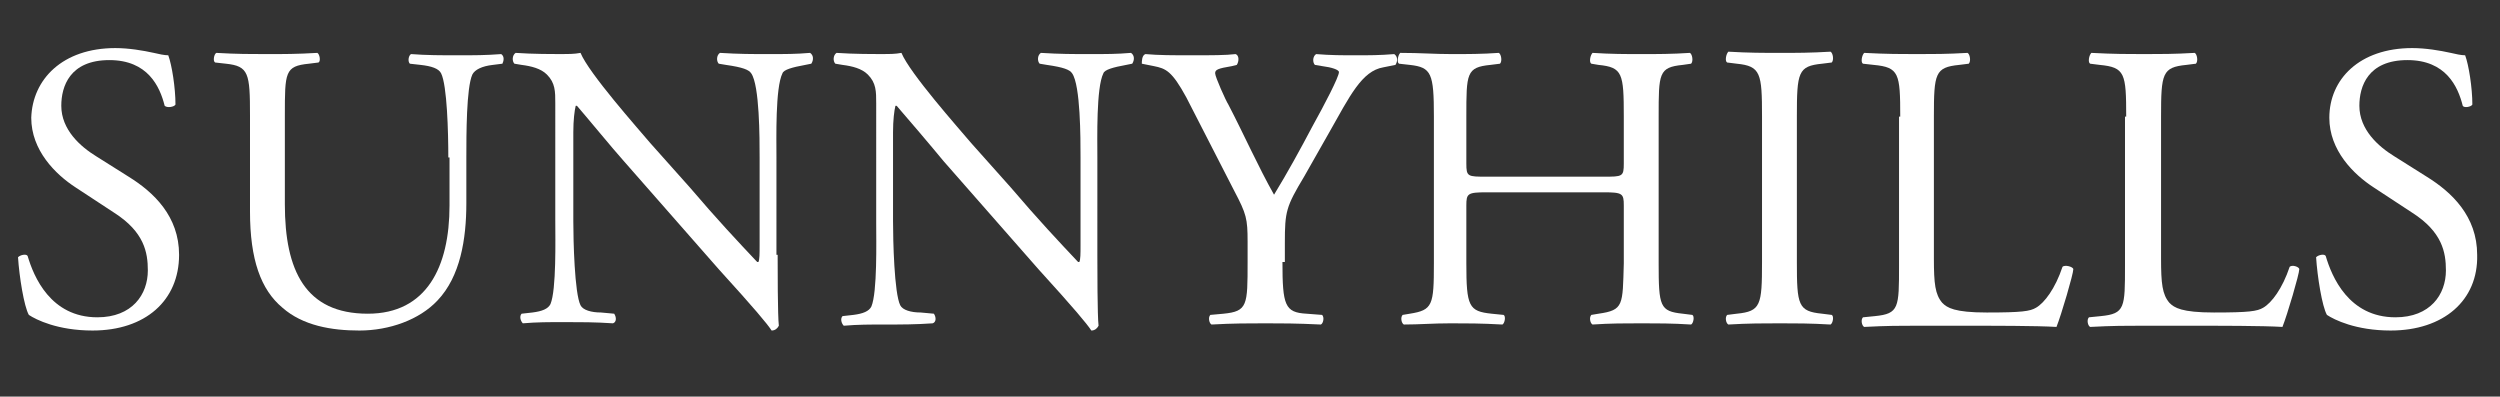 <?xml version="1.0" encoding="utf-8"?>
<!-- Generator: Adobe Illustrator 26.5.0, SVG Export Plug-In . SVG Version: 6.00 Build 0)  -->
<svg version="1.1" id="Layer_1" xmlns="http://www.w3.org/2000/svg" xmlns:xlink="http://www.w3.org/1999/xlink" x="0px" y="0px"
	 viewBox="0 0 208 33" style="enable-background:new 0 0 208 33;" xml:space="preserve">
<rect x="0" y="0" width="208" height="33" fill="#333333" stroke="none"/>
<style type="text/css">
	.st0{enable-background:new    ;}
	.st1{fill:#FFFFFF;}
</style>
<g class="st0">
	<path class="st1" d="M7.7,27.5c-2.9,0-4.7-0.9-5.3-1.3c-0.4-0.7-0.8-3.2-0.9-4.8c0.2-0.2,0.7-0.3,0.8-0.1c0.5,1.7,1.9,5.1,5.8,5.1
		c2.9,0,4.2-1.9,4.2-3.9c0-1.5-0.3-3.2-2.8-4.8l-3.2-2.1c-1.7-1.1-3.7-3.1-3.7-5.8C2.7,6.6,5.2,4,9.6,4c1.1,0,2.3,0.2,3.2,0.4
		c0.4,0.1,0.9,0.2,1.2,0.2c0.3,0.8,0.6,2.7,0.6,4.1c-0.1,0.2-0.7,0.3-0.9,0.1c-0.4-1.6-1.4-3.8-4.6-3.8c-3.3,0-4,2.2-4,3.8
		c0,2,1.6,3.4,2.9,4.2l2.7,1.7c2.1,1.3,4.2,3.3,4.2,6.5C14.9,25,12.1,27.5,7.7,27.5z"/>
	<path class="st1" d="M37.3,13.1c0-2.1-0.1-6-0.6-7c-0.2-0.4-0.8-0.6-1.7-0.7l-0.9-0.1c-0.2-0.2-0.1-0.7,0.1-0.8
		c1.3,0.1,2.5,0.1,3.9,0.1c1.4,0,2.3,0,3.6-0.1c0.3,0.2,0.2,0.6,0.1,0.8l-0.8,0.1c-0.9,0.1-1.5,0.4-1.7,0.8c-0.5,1.1-0.5,5-0.5,6.9
		v3.8c0,3-0.5,6.1-2.4,8.1c-1.5,1.6-4,2.5-6.5,2.5c-2.3,0-4.7-0.4-6.4-1.9c-1.8-1.5-2.7-4-2.7-8v-8c0-3.5-0.1-4.1-2-4.3l-0.9-0.1
		c-0.2-0.1-0.1-0.7,0.1-0.8c1.7,0.1,2.9,0.1,4.2,0.1c1.4,0,2.5,0,4.2-0.1c0.2,0.1,0.3,0.7,0.1,0.8l-0.8,0.1c-2,0.2-2,0.7-2,4.3V17
		c0,5.5,1.7,9.1,6.9,9.1c4.9,0,6.8-3.9,6.8-9V13.1z"/>
	<path class="st1" d="M64.7,21.2c0,1,0,5.1,0.1,5.9c-0.1,0.2-0.3,0.4-0.6,0.4c-0.4-0.6-1.4-1.8-4.4-5.1l-7.9-9
		C51,12.4,48.7,9.6,48,8.8h-0.1c-0.1,0.4-0.2,1.2-0.2,2.2v7.4c0,1.6,0.1,6,0.6,7c0.2,0.4,0.9,0.6,1.7,0.6l1.1,0.1
		c0.2,0.3,0.2,0.7-0.1,0.8c-1.5-0.1-2.7-0.1-4-0.1c-1.4,0-2.3,0-3.5,0.1c-0.2-0.2-0.3-0.6-0.1-0.8l0.9-0.1c0.8-0.1,1.3-0.3,1.5-0.7
		c0.5-1.2,0.4-5.4,0.4-7V8.6c0-1,0-1.7-0.7-2.4c-0.5-0.5-1.3-0.7-2.1-0.8l-0.6-0.1c-0.2-0.2-0.2-0.7,0.1-0.9
		c1.4,0.1,3.2,0.1,3.8,0.1c0.5,0,1.1,0,1.6-0.1c0.7,1.7,4.7,6.2,5.8,7.5l3.3,3.7c2.3,2.7,4,4.5,5.6,6.2h0.1c0.1-0.2,0.1-0.7,0.1-1.4
		v-7.3c0-1.6,0-6-0.7-7c-0.2-0.3-0.7-0.5-2.1-0.7l-0.6-0.1c-0.2-0.2-0.2-0.7,0.1-0.9c1.6,0.1,2.7,0.1,4,0.1c1.5,0,2.3,0,3.5-0.1
		c0.3,0.2,0.3,0.6,0.1,0.9l-0.5,0.1c-1.1,0.2-1.8,0.4-1.9,0.7c-0.6,1.2-0.5,5.4-0.5,7V21.2z"/>
	<path class="st1" d="M91.3,21.2c0,1,0,5.1,0.1,5.9c-0.1,0.2-0.3,0.4-0.6,0.4c-0.4-0.6-1.4-1.8-4.4-5.1l-7.9-9
		c-0.9-1.1-3.2-3.8-3.9-4.6h-0.1c-0.1,0.4-0.2,1.2-0.2,2.2v7.4c0,1.6,0.1,6,0.6,7c0.2,0.4,0.9,0.6,1.7,0.6l1.1,0.1
		c0.2,0.3,0.2,0.7-0.1,0.8C76.2,27,75,27,73.7,27c-1.4,0-2.3,0-3.5,0.1c-0.2-0.2-0.3-0.6-0.1-0.8l0.9-0.1c0.8-0.1,1.3-0.3,1.5-0.7
		c0.5-1.2,0.4-5.4,0.4-7V8.6c0-1,0-1.7-0.7-2.4c-0.5-0.5-1.3-0.7-2.1-0.8l-0.6-0.1c-0.2-0.2-0.2-0.7,0.1-0.9
		c1.4,0.1,3.2,0.1,3.8,0.1c0.5,0,1.1,0,1.6-0.1c0.7,1.7,4.7,6.2,5.8,7.5l3.3,3.7c2.3,2.7,4,4.5,5.6,6.2h0.1c0.1-0.2,0.1-0.7,0.1-1.4
		v-7.3c0-1.6,0-6-0.7-7c-0.2-0.3-0.7-0.5-2.1-0.7l-0.6-0.1c-0.2-0.2-0.2-0.7,0.1-0.9c1.6,0.1,2.7,0.1,4,0.1c1.5,0,2.3,0,3.5-0.1
		c0.3,0.2,0.3,0.6,0.1,0.9l-0.5,0.1c-1.1,0.2-1.8,0.4-1.9,0.7c-0.6,1.2-0.5,5.4-0.5,7V21.2z"/>
	<path class="st1" d="M106.7,21.8c0,3.6,0.2,4.2,2,4.3l1.3,0.1c0.2,0.2,0.1,0.7-0.1,0.8c-2.1-0.1-3.3-0.1-4.6-0.1
		c-1.4,0-2.7,0-4.5,0.1c-0.2-0.1-0.3-0.6-0.1-0.8l1.1-0.1c2-0.2,2-0.7,2-4.3v-1.7c0-1.9-0.1-2.3-1.1-4.2l-4-7.8
		c-1.2-2.2-1.7-2.4-2.7-2.6l-1-0.2C95,5.1,95,4.6,95.3,4.5c1.1,0.1,2.3,0.1,3.9,0.1c1.6,0,2.8,0,3.6-0.1c0.3,0.1,0.3,0.6,0.1,0.9
		l-0.4,0.1c-1.2,0.2-1.4,0.3-1.4,0.6c0,0.3,0.9,2.3,1.1,2.6c1.3,2.5,2.5,5.2,3.8,7.5c1.1-1.8,2.2-3.8,3.2-5.7c1-1.8,2.2-4.1,2.2-4.5
		c0-0.2-0.6-0.4-1.4-0.5l-0.6-0.1c-0.2-0.2-0.2-0.7,0.1-0.9c1.2,0.1,2.2,0.1,3.3,0.1s2,0,3.2-0.1c0.3,0.2,0.3,0.6,0.1,0.9l-1,0.2
		c-1.8,0.3-2.8,2.4-4.5,5.4l-2.1,3.7c-1.5,2.5-1.6,2.9-1.6,5.5V21.8z"/>
	<path class="st1" d="M123.7,16c-1.6,0-1.7,0.1-1.7,1.1v4.8c0,3.6,0.2,4,2.1,4.2l1,0.1c0.2,0.1,0.1,0.7-0.1,0.8
		c-1.8-0.1-3-0.1-4.3-0.1c-1.5,0-2.6,0.1-3.9,0.1c-0.2-0.1-0.3-0.6-0.1-0.8l0.6-0.1c1.9-0.3,2-0.7,2-4.2V9.7c0-3.6-0.2-4.1-2-4.3
		l-0.9-0.1c-0.2-0.1-0.1-0.7,0.1-0.9c1.7,0,2.8,0.1,4.3,0.1c1.3,0,2.5,0,3.9-0.1c0.2,0.1,0.3,0.7,0.1,0.9L124,5.4
		c-2,0.2-2,0.7-2,4.3v3.9c0,1.1,0.1,1.1,1.7,1.1h9.7c1.6,0,1.7,0,1.7-1.1V9.7c0-3.6-0.1-4.1-2.1-4.3l-0.6-0.1
		c-0.2-0.1-0.1-0.7,0.1-0.9c1.6,0.1,2.7,0.1,4.1,0.1c1.3,0,2.5,0,4-0.1c0.2,0.1,0.3,0.7,0.1,0.9l-0.7,0.1c-2,0.2-2,0.7-2,4.3v12.2
		c0,3.6,0.1,4,2,4.2l0.8,0.1c0.2,0.1,0.1,0.7-0.1,0.8c-1.6-0.1-2.8-0.1-4.1-0.1c-1.4,0-2.6,0-4.1,0.1c-0.2-0.1-0.3-0.6-0.1-0.8
		l0.6-0.1c2.1-0.3,2-0.7,2.1-4.2v-4.8c0-1-0.1-1.1-1.7-1.1H123.7z"/>
	<path class="st1" d="M146.6,9.7c0-3.6-0.1-4.2-2.1-4.4l-0.8-0.1c-0.2-0.1-0.1-0.7,0.1-0.9c1.7,0.1,2.9,0.1,4.3,0.1
		c1.4,0,2.5,0,4.2-0.1c0.2,0.1,0.3,0.7,0.1,0.9l-0.8,0.1c-2,0.2-2.1,0.7-2.1,4.4v12.1c0,3.6,0.1,4.1,2.1,4.3l0.8,0.1
		c0.2,0.1,0.1,0.7-0.1,0.8c-1.7-0.1-2.9-0.1-4.2-0.1c-1.4,0-2.6,0-4.3,0.1c-0.2-0.1-0.3-0.6-0.1-0.8l0.8-0.1c2-0.2,2.1-0.7,2.1-4.3
		V9.7z"/>
	<path class="st1" d="M158.1,9.7c0-3.6-0.1-4.1-2.2-4.3L155,5.3c-0.2-0.1-0.1-0.7,0.1-0.9c1.9,0.1,3.1,0.1,4.4,0.1
		c1.3,0,2.5,0,4.2-0.1c0.2,0.1,0.3,0.7,0.1,0.9l-0.8,0.1c-2,0.2-2.1,0.7-2.1,4.3v11.8c0,2.1,0.1,3,0.7,3.7c0.4,0.4,1,0.8,3.7,0.8
		c2.9,0,3.6-0.1,4.1-0.4c0.7-0.4,1.6-1.6,2.2-3.4c0.2-0.2,0.9,0,0.9,0.2c0,0.4-1,3.8-1.4,4.8c-1.7-0.1-5-0.1-8.5-0.1h-3.1
		c-1.4,0-2.5,0-4.4,0.1c-0.2-0.1-0.3-0.6-0.1-0.8l1-0.1c2-0.2,2-0.7,2-4.2V9.7z"/>
	<path class="st1" d="M176.9,9.7c0-3.6-0.1-4.1-2.2-4.3l-0.8-0.1c-0.2-0.1-0.1-0.7,0.1-0.9c1.9,0.1,3.1,0.1,4.4,0.1
		c1.3,0,2.5,0,4.2-0.1c0.2,0.1,0.3,0.7,0.1,0.9l-0.8,0.1c-2,0.2-2.1,0.7-2.1,4.3v11.8c0,2.1,0.1,3,0.7,3.7c0.4,0.4,1,0.8,3.7,0.8
		c2.9,0,3.6-0.1,4.1-0.4c0.7-0.4,1.6-1.6,2.2-3.4c0.2-0.2,0.8,0,0.8,0.2c0,0.4-1,3.8-1.4,4.8c-1.7-0.1-5-0.1-8.5-0.1h-3.1
		c-1.4,0-2.5,0-4.4,0.1c-0.2-0.1-0.3-0.6-0.1-0.8l1-0.1c2-0.2,2-0.7,2-4.2V9.7z"/>
	<path class="st1" d="M198.9,27.5c-2.9,0-4.7-0.9-5.3-1.3c-0.4-0.7-0.8-3.2-0.9-4.8c0.2-0.2,0.7-0.3,0.8-0.1
		c0.5,1.7,1.9,5.1,5.8,5.1c2.9,0,4.2-1.9,4.2-3.9c0-1.5-0.3-3.2-2.8-4.8l-3.2-2.1c-1.7-1.1-3.7-3.1-3.7-5.8c0-3.2,2.5-5.8,6.9-5.8
		c1.1,0,2.3,0.2,3.2,0.4c0.4,0.1,0.9,0.2,1.2,0.2c0.3,0.8,0.6,2.7,0.6,4.1c-0.1,0.2-0.7,0.3-0.8,0.1c-0.4-1.6-1.4-3.8-4.6-3.8
		c-3.3,0-4,2.2-4,3.8c0,2,1.6,3.4,2.9,4.2l2.7,1.7c2.1,1.3,4.2,3.3,4.2,6.5C206.2,25,203.3,27.5,198.9,27.5z"/>
</g>
</svg>
